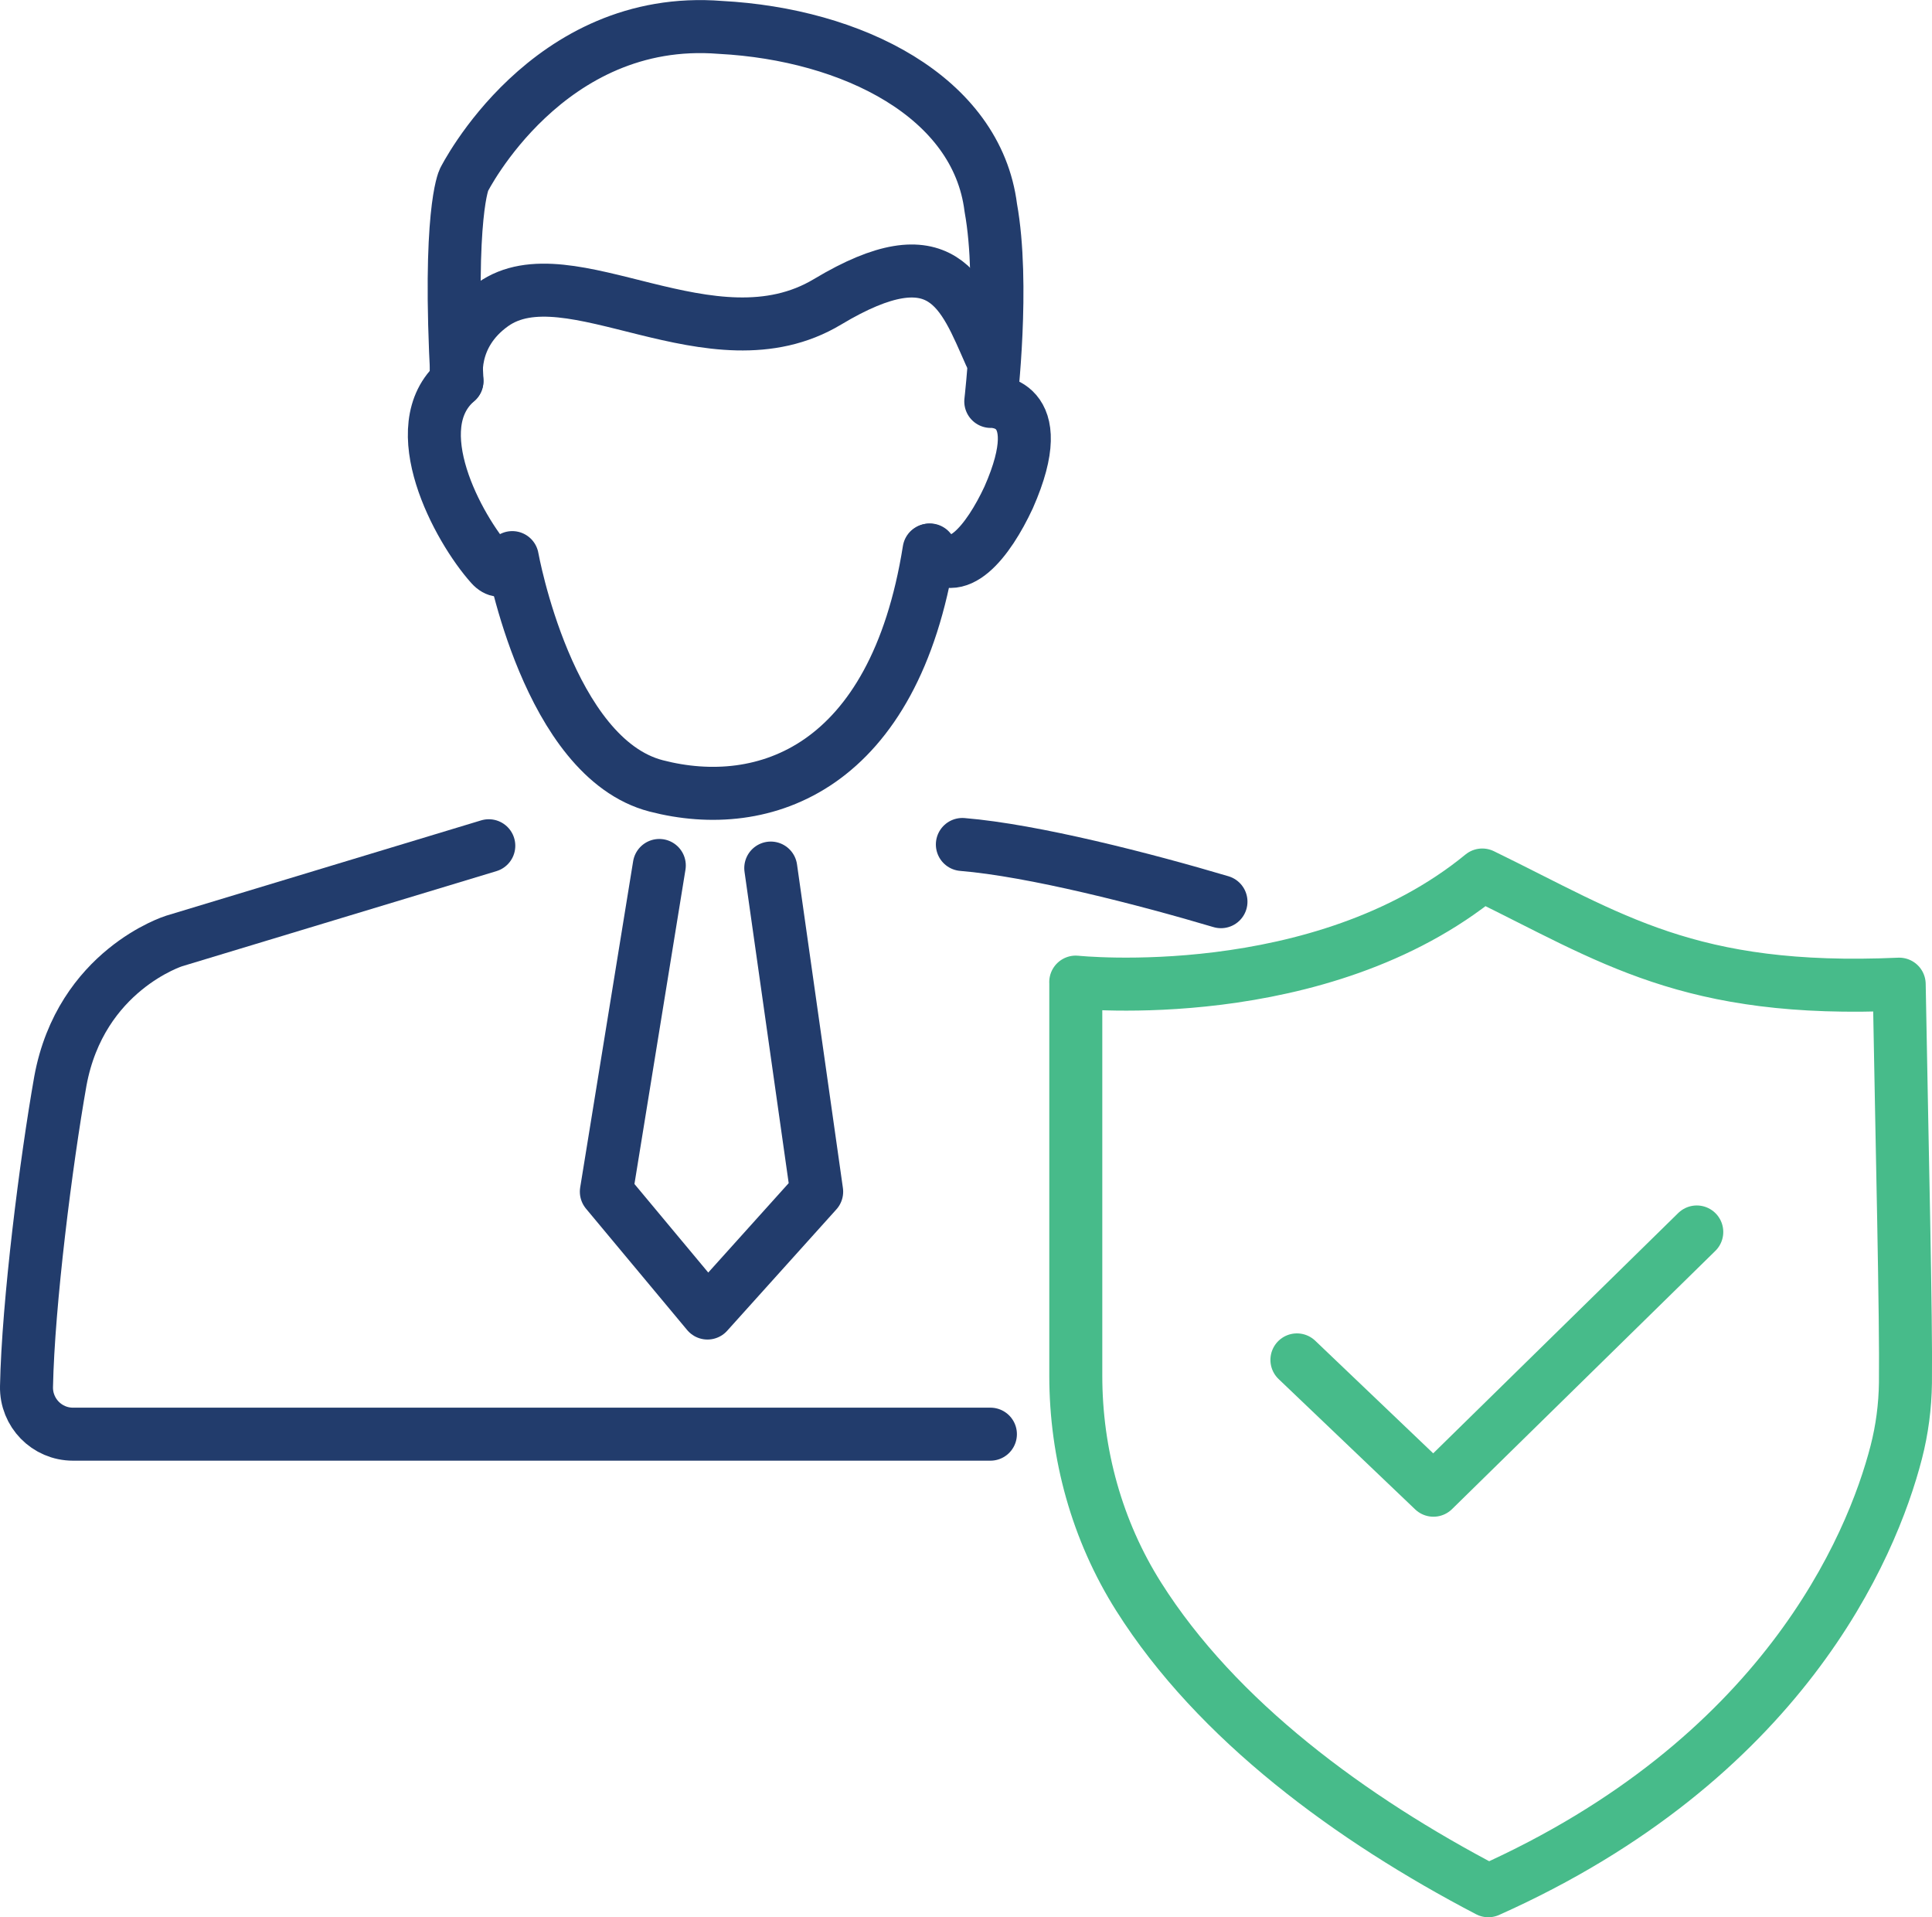 <?xml version="1.0" encoding="UTF-8"?>
<svg id="_圖層_2" data-name="圖層 2" xmlns="http://www.w3.org/2000/svg" viewBox="0 0 364.51 361.62">
  <defs>
    <style>
      .cls-1 {
        stroke: #47bb8a;
      }

      .cls-1, .cls-2 {
        fill: none;
        stroke-linecap: round;
        stroke-linejoin: round;
        stroke-width: 10px;
      }

      .cls-2 {
        stroke: #223c6c;
      }
    </style>
  </defs>
  <g id="Layer_1" data-name="Layer 1">
    <g>
      <g>
        <g>
          <g>
            <g>
              <path class="cls-2" d="M96.68,105.87s-1.82,3.25-4.04,.77c-6.23-6.95-16.58-26.09-6.42-34.77-1.73-31.72,1.31-37.93,1.31-37.93,0,0,15.7-31.39,48.39-28.77,24.85,1.31,48.39,13.08,51.01,34.01,2.62,14.39,0,36.54,0,36.54,0,0,11.63-.61,3.37,18.11-3.85,8.26-9.91,15.96-14.86,9.91"/>
              <path class="cls-2" d="M186.86,270.52H13.76c-4.92,0-8.86-4.05-8.76-8.97,.31-15.75,3.71-42.48,6.39-57.64,3.85-20.92,21.47-26.42,21.47-26.42l59.36-17.96"/>
              <path class="cls-2" d="M181.57,159.29c13.37,1.1,34.46,6.53,48.79,10.79"/>
            </g>
            <path class="cls-2" d="M96.65,105.18s6.76,37.78,27.15,43.06c20.39,5.29,44.94-3.28,51.49-44.47"/>
          </g>
          <path class="cls-2" d="M86.21,71.86s-1.59-8.46,6.76-14.41c14.32-10.2,41.35,12.56,63.16-.52,21.81-13.08,25.57-1.58,30.69,9.93"/>
        </g>
        <polyline class="cls-2" points="124.39 163.25 114.4 224.78 133.48 247.67 154.08 224.78 145.42 163.74"/>
      </g>
      <g>
        <path class="cls-1" d="M202.96,185.25s46.11,4.88,76.7-20.2c24.32,11.84,38.95,22.36,78.66,20.59,.55,31.05,1.33,63.04,1.18,75.21-.06,4.41-.63,8.8-1.73,13.07-4.67,18.13-21.65,58.01-76.97,82.72-25.92-13.53-51.21-32.1-65.96-55.46-7.87-12.45-11.87-26.96-11.87-41.69v-74.23Z"/>
        <polyline class="cls-1" points="244.69 256.51 270.45 281.09 320.13 232.38"/>
      </g>
    </g>
  </g>
</svg>